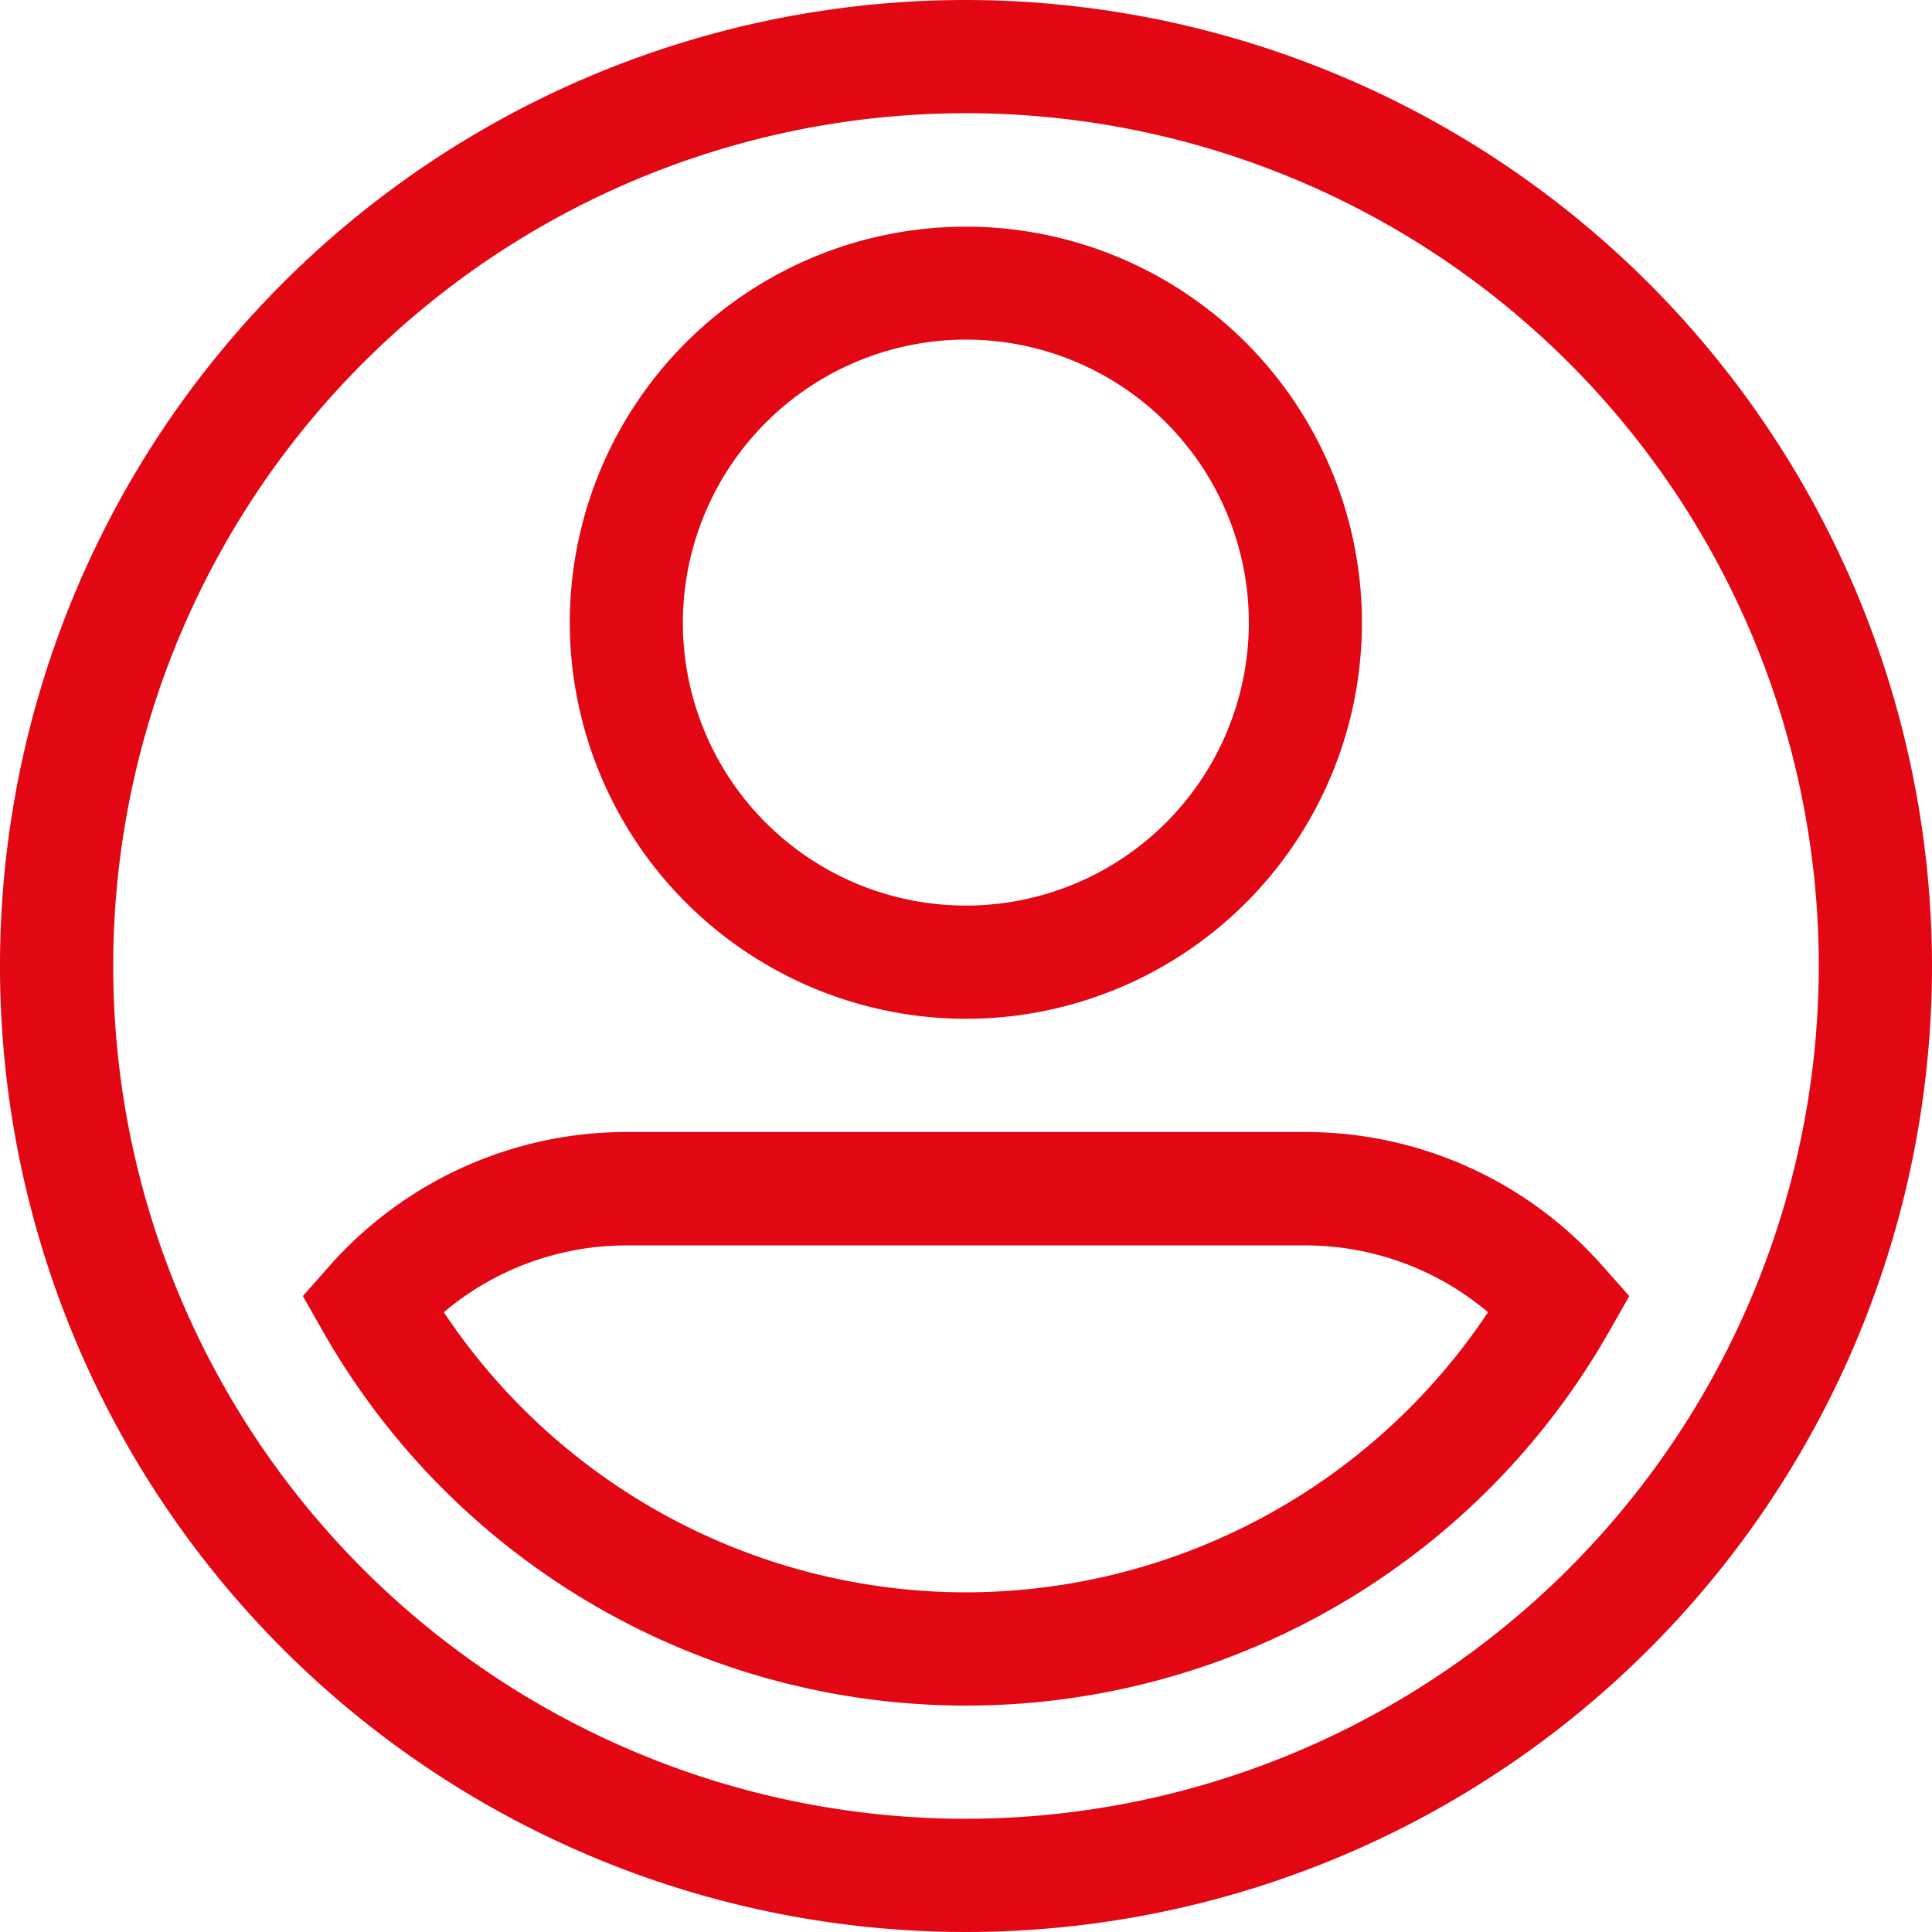 <svg id="user" xmlns="http://www.w3.org/2000/svg" width="40" height="40" viewBox="0 0 40 40">
  <path id="Path_378" data-name="Path 378" d="M20,0A20,20,0,1,0,40,20,20.023,20.023,0,0,0,20,0Zm0,37.656A17.656,17.656,0,1,1,37.656,20,17.676,17.676,0,0,1,20,37.656Z" fill="#e30613"/>
  <path id="Path_379" data-name="Path 379" d="M159.2,76.406a8.2,8.2,0,1,0-8.2-8.2A8.212,8.212,0,0,0,159.2,76.406Zm0-14.062a5.859,5.859,0,1,1-5.859,5.859A5.866,5.866,0,0,1,159.2,62.344Z" transform="translate(-139.203 -55.313)" fill="#e30613"/>
  <path id="Path_380" data-name="Path 380" d="M107.148,302.769A8.21,8.21,0,0,0,101,300H86.941a8.21,8.21,0,0,0-6.144,2.769l-.555.628.415.729a15.316,15.316,0,0,0,26.633,0l.415-.729Zm-13.176,6.762a13.007,13.007,0,0,1-10.811-5.8,5.864,5.864,0,0,1,3.78-1.383H101a5.864,5.864,0,0,1,3.78,1.383A13.007,13.007,0,0,1,93.972,309.531Z" transform="translate(-73.972 -276.563)" fill="#e30613"/>
</svg>
